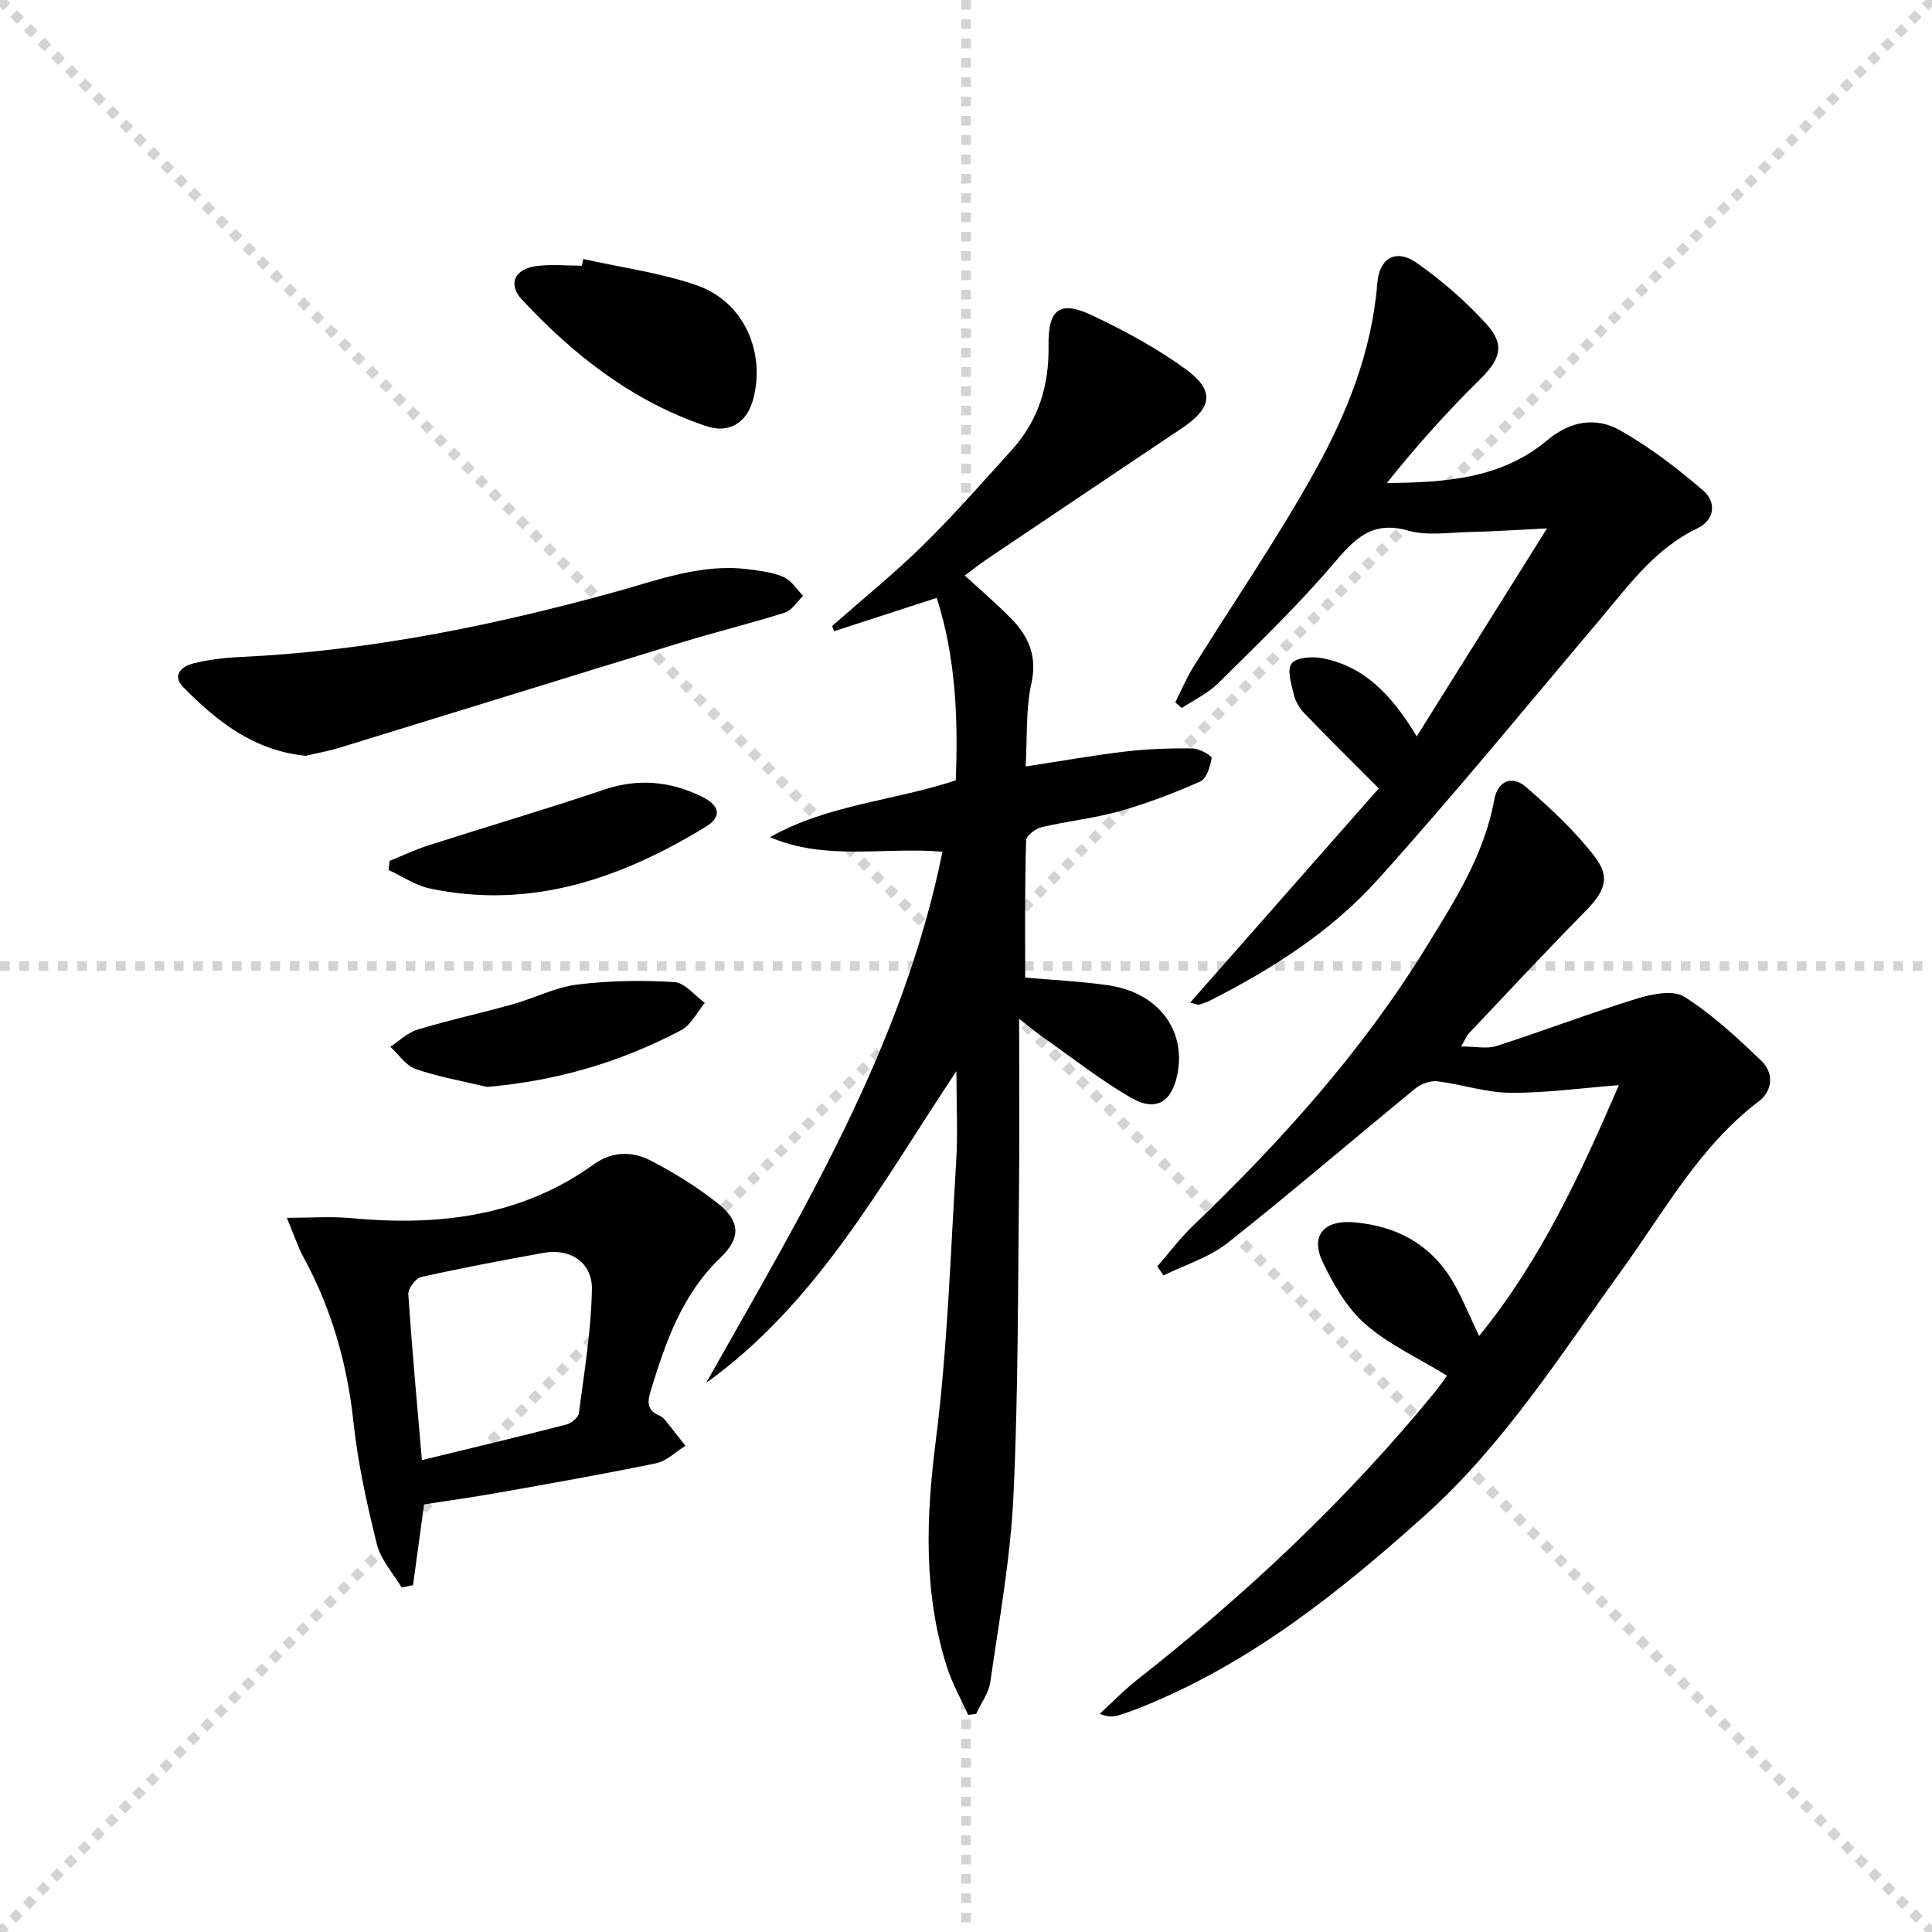 <svg enable-background="new 0 0 400 400" viewBox="0 0 400 400" xmlns="http://www.w3.org/2000/svg"><g stroke="lightgray" stroke-dasharray="1,1" stroke-width="1" transform="scale(2, 2)"><line x1="0" y1="0" x2="200" y2="200"></line><line x1="200" y1="0" x2="0" y2="200"></line><line x1="100" y1="0" x2="100" y2="200"></line><line x1="0" y1="100" x2="200" y2="100"></line></g><g fill="#010000"><path d="m212.25 202.4c5.28.47 11.24.75 17.11 1.58 10.35 1.47 16.24 9.2 14.41 18.41-1.16 5.83-4.5 7.87-9.68 4.85-6.29-3.66-12.07-8.21-18.04-12.41-1.43-1-2.77-2.13-5.05-3.9 0 12.43.11 23.69-.02 34.95-.25 21.3-.15 42.63-1.16 63.9-.61 12.86-2.95 25.64-4.78 38.43-.33 2.3-1.93 4.42-2.94 6.63-.55.07-1.11.14-1.66.21-1.49-3.33-3.33-6.55-4.42-10.01-4.86-15.39-4.3-30.9-2.27-46.82 2.43-19.07 3.02-38.38 4.21-57.6.36-5.79.06-11.63.06-18.87-15.78 23.74-28.87 48.08-51.83 64.57 19.81-35.11 40.78-69.57 48.94-109.98-12.09-1.04-24.14 1.96-35.7-3.01 11.97-6.79 25.7-7.52 38.45-11.77.5-12.79.03-25.29-3.93-37.78-7.32 2.38-14.28 4.64-21.25 6.9-.14-.36-.28-.72-.41-1.08 6.31-5.56 12.86-10.87 18.86-16.75 6.4-6.29 12.33-13.07 18.36-19.73 5.51-6.09 7.72-13.35 7.58-21.55-.13-7.58 2.34-9.45 9.02-6.28 6.71 3.18 13.36 6.76 19.35 11.12 6.16 4.49 5.53 8.04-.87 12.32-13.41 8.97-26.79 17.97-40.17 26.98-1.5 1.01-2.92 2.14-4.68 3.44 3.33 3.07 6.57 5.82 9.54 8.84 3.66 3.72 5.51 7.79 4.26 13.5-1.19 5.41-.84 11.16-1.19 17.2 7.34-1.12 13.98-2.31 20.68-3.1 4.6-.54 9.27-.69 13.91-.63 1.39.02 4 1.51 3.92 1.98-.28 1.75-1.05 4.27-2.36 4.86-5.42 2.41-11.03 4.54-16.74 6.16-5.25 1.48-10.76 2.03-16.08 3.29-1.27.3-3.21 1.77-3.23 2.74-.3 9.42-.2 18.84-.2 28.41z"/><path d="m302.51 216.66c2.97 0 5.32.54 7.3-.09 9.76-3.14 19.35-6.81 29.15-9.83 3.08-.95 7.47-1.83 9.76-.38 5.8 3.68 10.96 8.48 15.95 13.27 2.59 2.49 2.41 6.15-.54 8.39-12.24 9.3-19.44 22.61-28.19 34.71-12.76 17.65-24.44 36.19-40.82 50.92-17.62 15.84-36.04 30.56-58.29 39.59-1.68.68-3.39 1.32-5.13 1.86-1.07.33-2.21.45-4.03-.26 2.59-2.37 5.05-4.93 7.81-7.09 22.58-17.75 43.42-37.29 61.61-59.56 1.01-1.24 1.91-2.57 2.5-3.38-5.91-3.62-12.06-6.42-16.93-10.68-3.82-3.35-6.63-8.24-8.85-12.94-2.52-5.34.29-8.63 6.42-8.13 9.2.75 16.51 4.84 21.04 13.12 1.73 3.16 3.11 6.52 4.96 10.43 12.82-15.75 20.99-33.55 28.94-51.94-7.85.61-15.2 1.64-22.54 1.58-5.02-.04-10.01-1.77-15.06-2.38-1.44-.17-3.35.52-4.51 1.47-12.99 10.63-25.72 21.58-38.88 31.98-3.82 3.02-8.83 4.54-13.29 6.74-.43-.62-.85-1.25-1.28-1.87 2.45-2.81 4.71-5.84 7.39-8.41 18.2-17.45 34.97-36.07 48.25-57.64 5.94-9.64 12.04-19.13 14.12-30.56.72-3.99 3.74-5.1 6.59-2.63 5.09 4.42 10.12 9.1 14.21 14.41 3.41 4.43 2.04 7.3-2.3 11.69-8.06 8.16-15.87 16.57-23.76 24.9-.43.46-.66 1.09-1.6 2.71z"/><path d="m293.32 152.46c9.22-14.72 17.8-28.42 26.97-43.06-6.39.31-11.11.64-15.84.74-4.33.09-8.91.85-12.93-.29-7.59-2.15-11.15 1.83-15.51 6.94-7.42 8.7-15.73 16.66-23.86 24.72-2.1 2.08-4.96 3.4-7.47 5.08-.45-.39-.9-.78-1.35-1.17 1.2-2.39 2.23-4.88 3.63-7.14 8.41-13.54 17.48-26.7 25.21-40.62 6.69-12.03 11.85-24.86 12.98-38.96.43-5.4 3.93-7.26 8.23-4.23 5.22 3.69 10.18 7.97 14.45 12.72 3.89 4.32 2.7 7.32-1.5 11.44-6.79 6.68-13.16 13.8-19.19 21.37 12.1-.09 23.7-.9 33.12-8.79 4.87-4.09 10.17-4.95 15.23-2.08 6.11 3.47 11.8 7.84 17.14 12.44 2.75 2.37 2.46 6.07-1.24 7.84-8.78 4.2-14.2 11.82-20.2 18.92-15.24 18.02-30.2 36.31-45.99 53.84-9.62 10.68-21.79 18.45-34.65 24.97-.73.37-1.52.64-2.31.87-.26.08-.61-.13-1.83-.43 13.39-15.2 26.51-30.11 39.05-44.35-5.75-5.77-10.65-10.6-15.41-15.56-1-1.04-1.85-2.48-2.18-3.87-.51-2.15-1.46-5.13-.47-6.42.97-1.27 4.24-1.51 6.3-1.12 8.59 1.64 14.28 7.34 19.62 16.2z"/><path d="m83.15 328.67c-1.76-2.97-4.32-5.73-5.12-8.94-2.07-8.33-3.94-16.8-4.85-25.32-1.3-12.08-4.52-23.4-10.31-34.05-1.24-2.28-2.05-4.8-3.48-8.22 4.97 0 9.15-.33 13.26.06 18 1.68 35.15-.24 50.31-11.15 3.83-2.75 8-2.72 11.8-.75 4.83 2.51 9.54 5.44 13.81 8.81 4.69 3.7 4.92 7.13.53 11.35-7.93 7.61-11.28 17.37-14.36 27.43-.77 2.5-.77 4.13 1.82 5.21.44.18.85.55 1.16.93 1.42 1.75 2.8 3.54 4.2 5.31-2.02 1.24-3.9 3.15-6.08 3.61-10.86 2.25-21.79 4.16-32.71 6.11-5.05.9-10.13 1.6-15.33 2.41-.77 5.61-1.53 11.17-2.29 16.73-.78.14-1.57.31-2.36.47zm4.2-26.37c10.38-2.53 20.18-4.86 29.93-7.37 1.03-.26 2.46-1.46 2.58-2.36 1.1-8.51 2.53-17.05 2.69-25.6.11-5.64-4.55-8.58-10.02-7.58-8.46 1.54-16.92 3.12-25.31 5-1.14.26-2.75 2.37-2.68 3.53.72 11.05 1.76 22.09 2.81 34.38z"/><path d="m63.28 156.48c-10.75-1.07-18.36-7.14-25.3-14.17-2.5-2.54-.34-4.38 2.15-4.99 3.04-.74 6.22-1.14 9.35-1.28 26.49-1.22 52.28-6.42 77.77-13.46 9.07-2.51 18.05-5.97 27.77-4.71 2.45.32 5.02.63 7.24 1.61 1.6.71 2.69 2.54 4.02 3.87-1.25 1.19-2.3 3.01-3.78 3.48-7.1 2.26-14.35 4.02-21.47 6.2-23.59 7.21-47.15 14.54-70.73 21.78-2.37.72-4.81 1.15-7.02 1.67z"/><path d="m120.75 53.62c7.85 1.76 15.93 2.83 23.49 5.44 9.67 3.34 14.31 13.72 11.71 23.56-1.28 4.85-4.91 7.22-9.75 5.6-15.16-5.09-27.39-14.65-38.13-26.18-2.99-3.21-1.55-6.35 2.95-6.95 3.1-.41 6.3-.08 9.46-.08.09-.47.18-.93.27-1.39z"/><path d="m100.84 225.04c-4.94-1.19-9.99-2.06-14.78-3.71-2.04-.7-3.52-3.03-5.25-4.61 1.87-1.22 3.59-2.94 5.65-3.56 6.51-1.96 13.16-3.41 19.71-5.24 4.47-1.25 8.76-3.51 13.29-4.07 6.65-.83 13.45-.93 20.15-.52 2.19.13 4.22 2.8 6.32 4.31-1.61 1.92-2.84 4.55-4.89 5.64-12.49 6.61-25.78 10.5-40.2 11.76z"/><path d="m80.66 178.24c2.66-1.08 5.27-2.32 7.99-3.2 12.13-3.89 24.36-7.48 36.42-11.55 7.08-2.39 13.72-1.75 20.23 1.44 3.75 1.83 4.2 4.18.86 6.22-17.57 10.73-36.23 17.23-57.18 12.8-2.98-.63-5.7-2.52-8.53-3.82.07-.64.14-1.26.21-1.89z"/></g></svg>